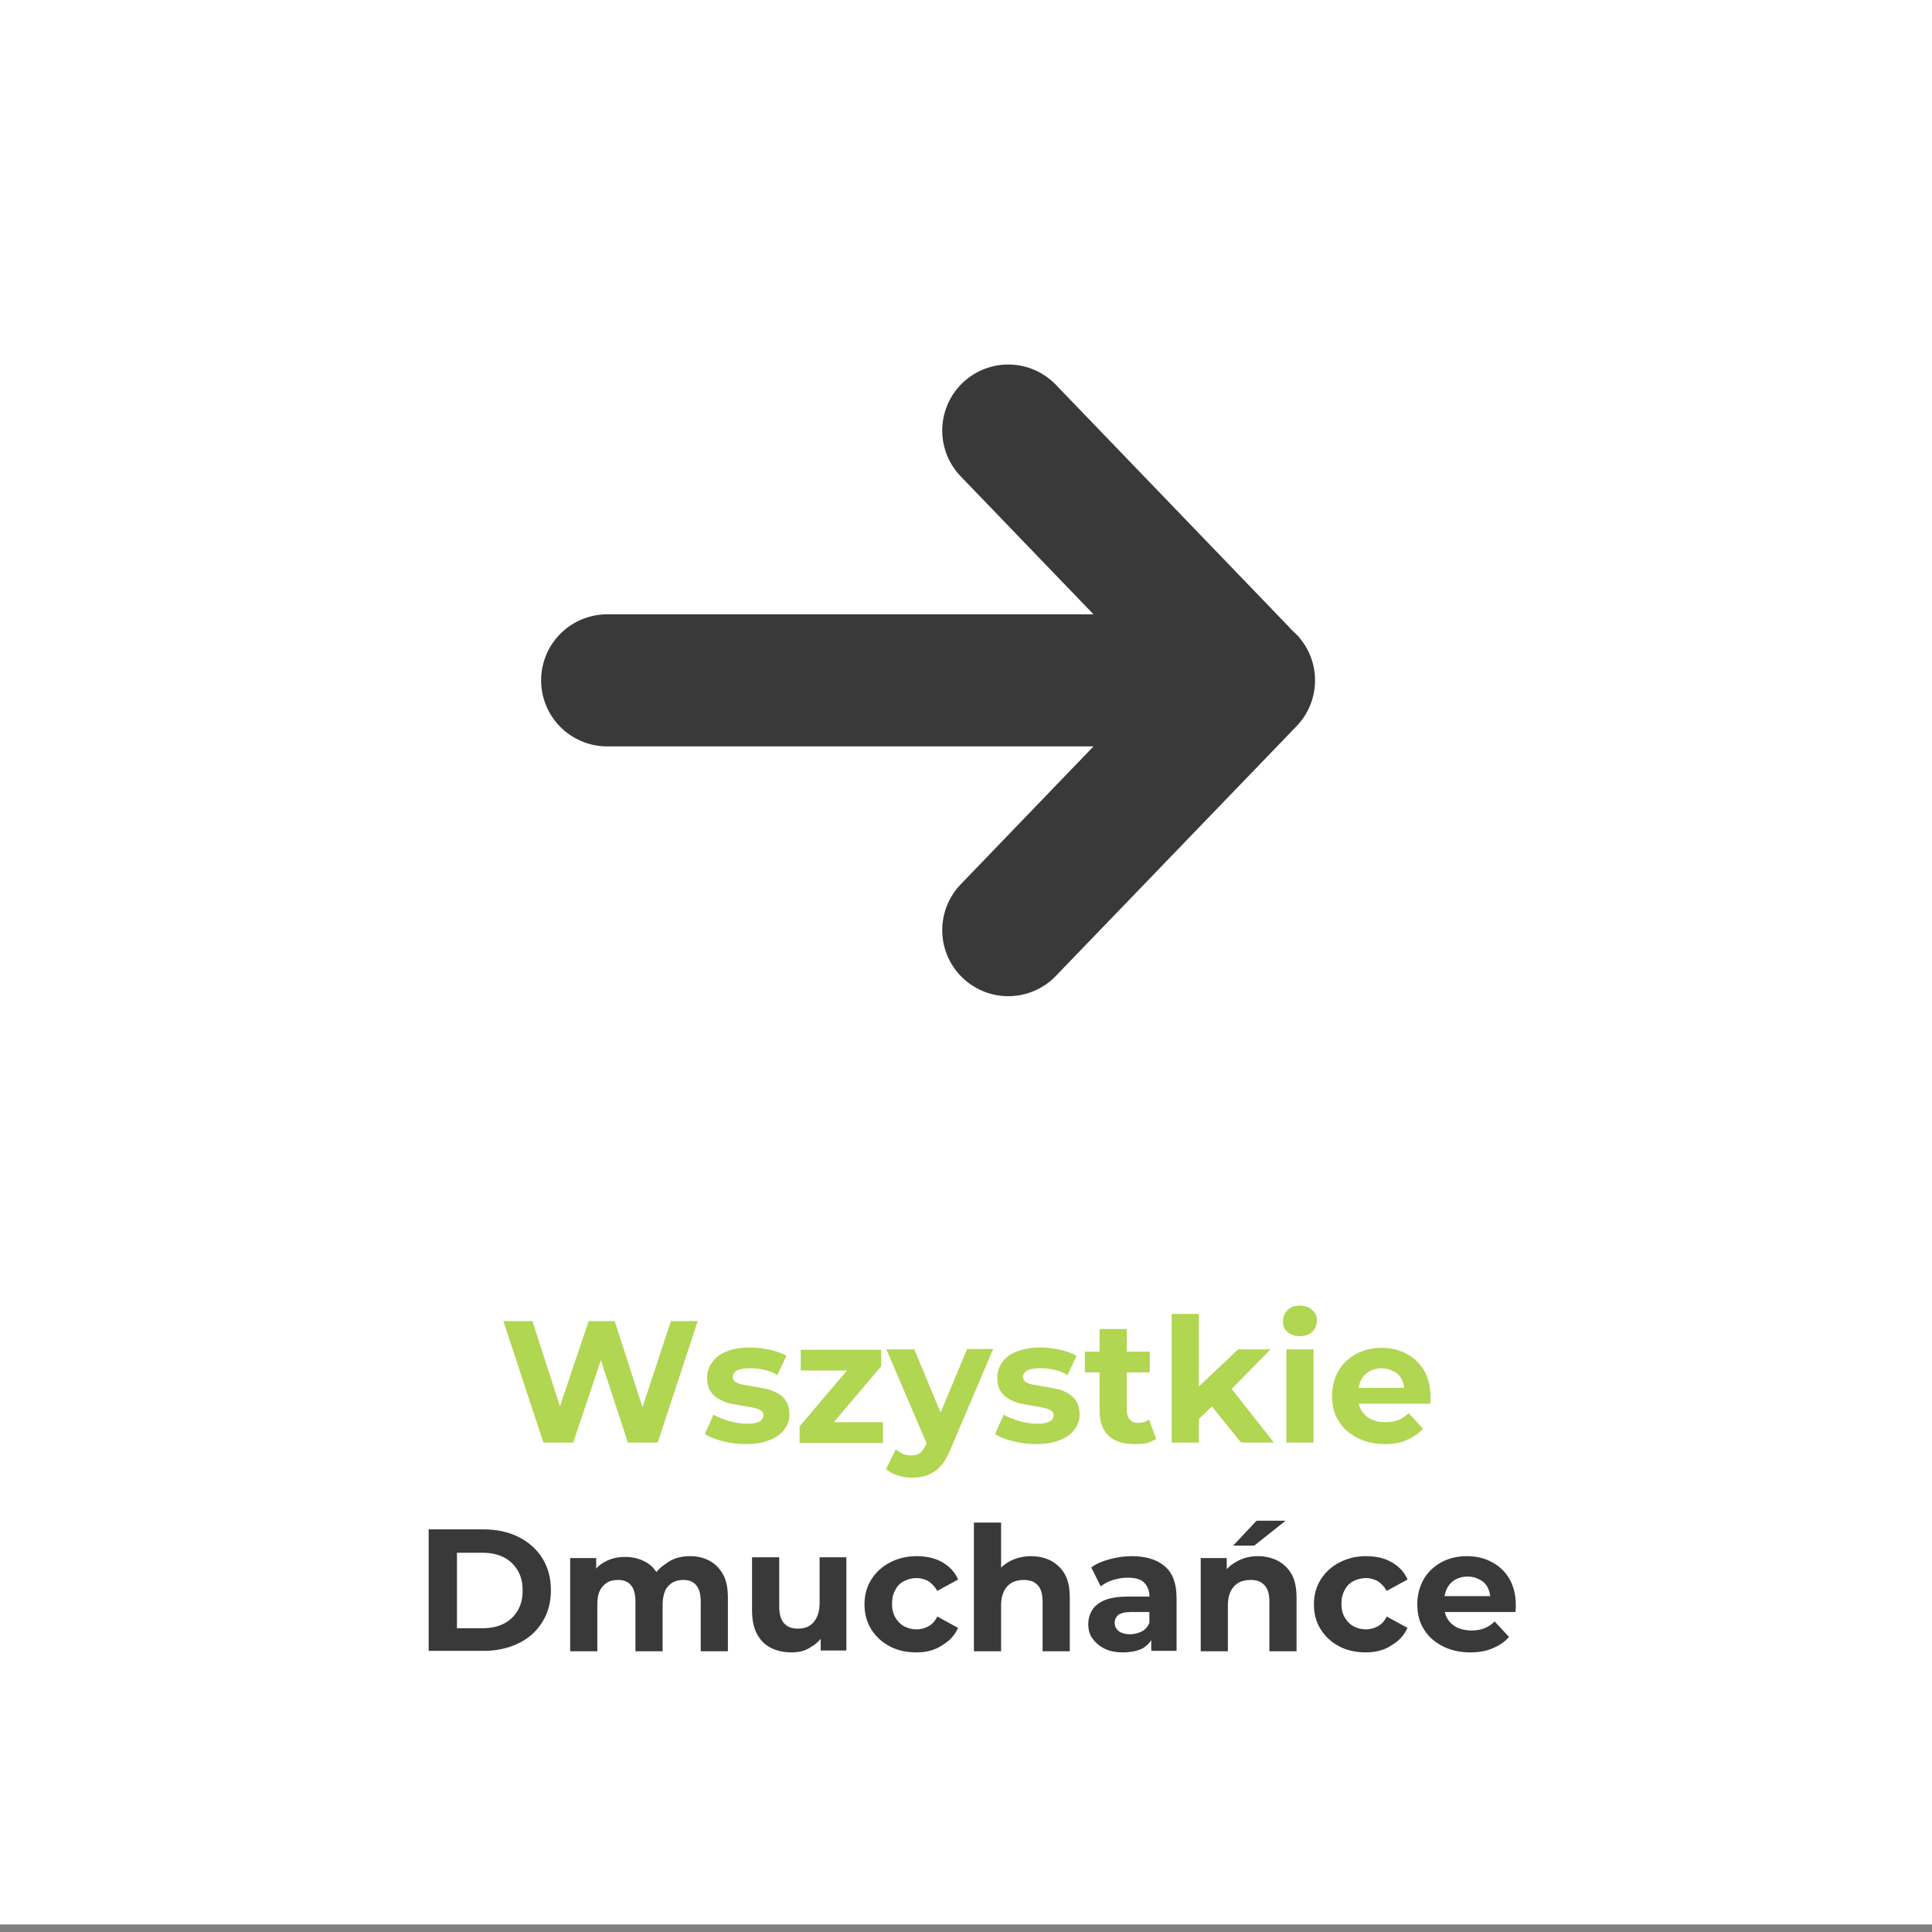 <svg xmlns="http://www.w3.org/2000/svg" xmlns:xlink="http://www.w3.org/1999/xlink" id="Warstwa_1" x="0px" y="0px" viewBox="0 0 512 512" style="enable-background:new 0 0 512 512;" xml:space="preserve"><rect x="0" y="0" width="512" height="512" fill="#808080" stroke="none"/><style type="text/css">	.st0{fill:#FFFFFF;}	.st1{display:none;}	.st2{display:inline;}	.st3{fill:#FEFEFE;}	.st4{fill:#3A3A3A;}	.st5{fill:#3B3B3B;}			.st6{display:inline;fill:none;stroke:#B0D652;stroke-width:35;stroke-linecap:round;stroke-linejoin:round;stroke-miterlimit:133.333;}	.st7{fill:none;stroke:#393939;stroke-width:35;stroke-linecap:round;stroke-linejoin:round;stroke-miterlimit:133.333;}	.st8{fill:#B0D652;}	.st9{fill:#393939;}</style><rect y="-2" class="st0" width="512" height="512"></rect><g class="st1">	<g class="st2">		<path class="st3" d="M129.8,56.3c84.1,0,168.2,0,252.3,0c0,76,0,152,0,228c-84.1,0-168.2,0-252.3,0   C129.8,208.3,129.8,132.3,129.8,56.3z M324.2,228.3c3.6,0,7.2,0,10.8,0c1.3,0,1.2,0.1,1.2-1.3c-0.1-3.2-0.3-6.5-0.7-9.7   c-0.6-5.2-1.6-10.3-3.1-15.3c-4.5-15-12.6-27.8-24.7-37.8c-6-5-12.6-9-19.7-12.1c-5.8-2.5-11.9-4.4-18.2-5.7c-5-1-10-1.7-15-1.9   c-3.4-0.1-6.8-0.1-10.2,0.1c-2.9,0.2-5.8,0.5-8.6,0.9c-9.8,1.5-19.2,4.5-28,9c-6.3,3.2-12.1,7.2-17.2,11.9   c-3.7,3.4-7.1,7.1-10.1,11.2c-6.3,8.7-10.6,18.2-13.1,28.6c-0.9,3.8-1.6,7.7-2,11.7c-0.2,1.7-0.3,3.3-0.4,5   c-0.1,1.5-0.2,3-0.2,4.5c0,0.8,0,0.8,0.8,0.8c0.5,0,1,0,1.5,0c6.9,0,13.7,0,20.6,0c1,0,1,0,1-1c0.1-4,0.6-8,1.4-12   c2.6-12.4,8.3-23,17.9-31.5c3.6-3.2,7.5-5.9,11.7-8.1c9.5-5,19.8-7.2,30.5-7.4c1.2,0,2.4,0.2,3.7,0.2c2.4,0,4.7,0.4,7,0.7   c5.3,0.8,10.5,2.2,15.5,4.3c9.1,3.8,16.9,9.5,23,17.2c6.6,8.2,10.3,17.7,11.9,28.1c0.4,2.7,0.7,5.5,0.8,8.3c0,1.2,0,1.2,1.3,1.2   C317.1,228.3,320.7,228.3,324.2,228.3z M250.6,278.8c9.7,0,19.5,0,29.2,0c1.5,0,1.3,0.2,1.3-1.4c0-14.7,0-29.4,0-44.1   c0-1.7,0.2-1.5-1.4-1.5c-19.3,0-38.6,0-58,0c-0.2,0-0.5,0-0.7,0c-0.8,0-0.8,0-0.8,0.9c0,0.2,0,0.3,0,0.5c0,14.8,0,29.6,0,44.3   c0,0.2,0,0.5,0,0.7c0,0.4,0.2,0.6,0.6,0.6c0.3,0,0.5,0,0.8,0C231.2,278.8,240.9,278.8,250.6,278.8z M324.1,146.7   c4.7,0,9.5,0,14.2,0c0.3,0,0.5,0,0.8,0c0.4,0,0.6-0.2,0.6-0.6c0-0.2,0-0.4,0-0.6c0-8.8,0-17.6,0-26.5c0-1.6,0-1.3-1.3-1.3   c-9.5,0-19.1,0-28.6,0c-0.2,0-0.4,0-0.6,0c-0.6-0.1-0.8,0.2-0.7,0.7c0,0.2,0,0.5,0,0.7c0,8.7,0,17.5,0,26.2c0,0.2,0,0.5,0,0.7   c0,0.4,0.2,0.6,0.6,0.6c0.3,0,0.5,0,0.8,0C314.6,146.7,319.3,146.7,324.1,146.7z M176.6,146.7c4.8,0,9.7,0,14.5,0   c1.1,0,1.1,0,1.1-1.1c0-8.9,0-17.8,0-26.7c0-1.1,0-1.1-1.2-1.1c-9.7,0-19.3,0-29,0c-1.1,0-1.1,0-1.1,1.1c0,2,0,4,0,6   c0,6.9,0,13.8,0,20.7c0,1.1-0.2,1.2,1.2,1.2c0.2,0,0.4,0,0.6,0C167.4,146.7,172,146.7,176.6,146.7z M336.2,202.1c0-0.5,0-1,0-1.4   c0-16.3,0-32.5,0-48.8c0-0.3,0-0.5,0-0.8c0-0.8,0-0.8-0.8-0.8c-3.1,0-6.1,0-9.2,0c-4.3,0-8.6,0-12.9,0c-0.8,0-0.8,0-0.8,0.8   c0,4,0,8.1,0,12.1c0,0.4,0.1,0.7,0.5,1c2.9,2.6,5.6,5.5,8.1,8.6c6.9,8.5,11.8,18.1,14.9,28.6C335.9,201.6,335.9,201.9,336.2,202.1   z M165,202.2c0.1-0.2,0.2-0.2,0.2-0.3c1.9-6.9,4.8-13.5,8.4-19.7c2.4-4.1,5.3-8,8.4-11.6c1.9-2.2,3.9-4.4,6.1-6.3   c0.5-0.4,0.7-0.9,0.7-1.6c0-3.7,0-7.5,0-11.2c0-1.4,0-1.2-1.3-1.2c-7.1,0-14.3,0-21.4,0c-1.5,0-1.3-0.2-1.3,1.4   c0,16.5,0,32.9,0,49.4C164.9,201.3,164.8,201.7,165,202.2z M180.7,245.1c7,0,14,0,21.1,0c1.1,0,1.1,0,1.1-1.1c0-3.5,0-7.1,0-10.6   c0-1.8,0.1-1.6-1.5-1.6c-12.8,0-25.6,0-38.5,0c-1,0-1.9,0-2.9,0c-2.7,0-5,2-5.5,4.6c-0.3,1.4-0.3,2.7,0,4.1   c0.5,2.7,2.7,4.6,5.5,4.6C166.9,245.1,173.8,245.1,180.7,245.1z M321.1,265.5c-7.2,0-14.4,0-21.7,0c-0.9,0-1,0-1,0.9   c0,3.8,0,7.6,0,11.5c0,0.9,0,0.9,1,0.9c14,0,28,0,42.1,0c3.3,0,5.6-3,5.5-5.5c0-0.6,0-1.3,0-1.9c0.1-1.7-0.5-3.1-1.5-4.3   c-0.8-1-1.8-1.5-3.2-1.5C335.2,265.6,328.1,265.5,321.1,265.5z M320.5,245.1c7,0,14,0,21.1,0c2.9,0,5.5-2.8,5.4-5.4   c0-0.7-0.1-1.5,0-2.2c0.2-2.6-2.1-5.7-5.6-5.7c-14,0-27.9,0-41.9,0c-1,0-1,0-1,0.9c0,3.8,0,7.6,0,11.4c0,0.9,0,0.9,0.9,0.9   c0.2,0,0.5,0,0.7,0C306.8,245.1,313.7,245.1,320.5,245.1z M180.9,278.8c6.8,0,13.7,0,20.5,0c0.3,0,0.5,0,0.8,0   c0.5,0,0.7-0.2,0.7-0.7c0-4,0-7.9,0-11.9c0-0.6-0.2-0.8-0.8-0.7c-0.2,0-0.3,0-0.5,0c-13.9,0-27.8,0-41.7,0c-2.1,0-4.9,1.6-5.4,4.5   c-0.2,0.9-0.2,1.9-0.2,2.8c0.1,3.8,2.9,6,6,6C167.2,278.8,174,278.8,180.9,278.8z M320.5,261.9c7,0,14,0,21,0   c2.9,0,5.7-2.8,5.5-5.5c-0.1-0.8,0-1.7,0-2.5c0-0.7-0.2-1.4-0.5-2.1c-1.1-2-2.8-3.2-5.1-3.2c-13.8,0-27.6,0-41.4,0   c-0.2,0-0.5,0-0.7,0c-0.6-0.1-0.8,0.1-0.8,0.7c0,3.9,0,7.8,0,11.7c0,0.6,0.1,0.9,0.8,0.8c0.3,0,0.5,0,0.8,0   C306.8,261.9,313.7,261.9,320.5,261.9z M180.7,248.7c-6.9,0-13.9,0-20.8,0c-2.6,0-4.8,1.9-5.3,4.4c-0.3,1.5-0.3,2.9,0,4.4   c0.5,2.5,2.8,4.4,5.4,4.4c1.5,0,3.1,0,4.6,0c12.4,0,24.7,0,37.1,0c1.4,0,1.2,0,1.2-1.3c0-3.5,0-7,0-10.5c0-1.6,0.2-1.4-1.4-1.4   C194.5,248.7,187.6,248.7,180.7,248.7z M216.6,252.6c0-8.2,0-16.5,0-24.7c0-0.6,0-1.2-0.2-1.8c-0.6-2-1.9-3.4-3.9-3.7   c-2.1-0.4-4,0.2-5.3,2.1c-0.7,1-1,2.2-1,3.5c0,16.6,0,33.1,0,49.7c0,0.2,0,0.3,0,0.5c0,0.8,0,0.8,0.9,0.8c2.7,0,5.5,0,8.2,0   c1.4,0,1.3,0.2,1.3-1.3C216.7,269.2,216.6,260.9,216.6,252.6z M284.7,278.8c0.4,0,0.6,0,0.8,0c2.8,0,5.6,0,8.4,0   c1.1,0,1,0.1,1-1.1c0-16.8,0-33.7,0-50.5c0-3.4-3.7-6.5-7.5-4.5c-1.7,0.9-2.7,2.4-2.7,4.4c0,16.9,0,33.8,0,50.7   C284.7,278.1,284.7,278.4,284.7,278.8z M340.9,114.2c-0.9-1.8-16.6-25.2-17.3-25.7c-1.1,1.6-2.1,3.2-3.2,4.7   c-4.4,6.7-8.9,13.3-13.3,20c-0.2,0.3-0.6,0.5-0.4,1C318.1,114.2,329.5,114.2,340.9,114.2z M193.5,114.2c0-0.2,0-0.3-0.1-0.4   c-5.5-8.2-10.9-16.4-16.4-24.5c-0.7-1-0.7-1-1.4,0c-5.4,8.1-10.7,16.1-16.1,24.2c-0.1,0.2-0.4,0.4-0.2,0.7   C170.7,114.2,182,114.2,193.5,114.2z M221.7,71c-0.6-0.3-1.1-0.7-1.7-1c-3.5-1.9-7.3-2.9-11.3-3.3c-2.8-0.3-5.6-0.2-8.3-0.2   c-3.8,0-7.7,0.2-11.5-0.3c-4.2-0.5-8.2-1.7-11.8-3.9c-0.2-0.1-0.4-0.4-0.6-0.3c-0.2,0.2-0.1,0.3-0.1,0.5c0,5.7,0,11.4,0,17.1   c0,0.9,0.1,1,1.1,1.1c3.2,0.5,6.4,0.3,9.5-0.4c3.8-0.9,7.4-2.3,11-3.8c3.5-1.5,6.9-3,10.5-4.1c2.8-0.9,5.6-1.5,8.6-1.5   C218.5,70.7,220.1,70.9,221.7,71z M324.3,61.9c-0.3,0.2-0.2,0.5-0.2,0.7c0,5.2,0,10.5,0,15.7c0,2.3,0,2.3,2.3,2.5   c2.8,0.2,5.6,0,8.4-0.6c3.8-0.9,7.3-2.3,10.9-3.8c4-1.7,8-3.4,12.2-4.6c3.8-1,7.6-1.4,11.5-0.6c0.1,0,0.2,0.1,0.3-0.1   c-4-2.6-8.4-3.9-13.2-4.4c-2.9-0.3-5.7-0.2-8.6-0.2c-3.8,0-7.5,0.2-11.3-0.3c-3.1-0.4-6.1-1.1-8.9-2.4   C326.5,63.2,325.4,62.6,324.3,61.9z"></path>		<path class="st4" d="M324.2,228.3c-3.6,0-7.1,0-10.7,0c-1.3,0-1.3,0-1.3-1.2c0-2.8-0.3-5.5-0.8-8.3c-1.6-10.4-5.3-19.8-11.9-28.1   c-6.2-7.7-13.9-13.4-23-17.2c-5-2.1-10.1-3.5-15.5-4.3c-2.3-0.3-4.7-0.7-7-0.7c-1.2,0-2.4-0.2-3.7-0.2   c-10.7,0.2-20.9,2.4-30.5,7.4c-4.2,2.2-8.2,4.9-11.7,8.1c-9.5,8.5-15.3,19.1-17.9,31.5c-0.8,4-1.3,7.9-1.4,12c0,1,0,1-1,1   c-6.9,0-13.7,0-20.6,0c-0.5,0-1,0-1.5,0c-0.8,0-0.9,0-0.8-0.8c0-1.5,0.1-3,0.2-4.5c0.1-1.7,0.2-3.3,0.4-5c0.5-3.9,1.1-7.8,2-11.7   c2.5-10.4,6.8-20,13.1-28.6c3-4.1,6.4-7.8,10.1-11.2c5.2-4.8,11-8.7,17.2-11.9c8.8-4.6,18.2-7.5,28-9c2.9-0.4,5.7-0.7,8.6-0.9   c3.4-0.3,6.8-0.3,10.2-0.1c5,0.2,10.1,0.8,15,1.9c6.3,1.3,12.3,3.2,18.2,5.7c7.1,3.1,13.7,7.1,19.7,12.1   c12.1,10.1,20.2,22.8,24.7,37.8c1.5,5,2.5,10.1,3.1,15.3c0.4,3.2,0.6,6.4,0.7,9.7c0,1.4,0.1,1.3-1.2,1.3   C331.4,228.3,327.8,228.3,324.2,228.3z"></path>		<path class="st4" d="M250.6,278.8c-9.7,0-19.3,0-29,0c-0.3,0-0.5,0-0.8,0c-0.4,0-0.6-0.2-0.6-0.6c0-0.2,0-0.5,0-0.7   c0-14.8,0-29.6,0-44.3c0-0.2,0-0.3,0-0.5c0-0.8,0-0.8,0.8-0.9c0.2,0,0.5,0,0.7,0c19.3,0,38.6,0,58,0c1.7,0,1.4-0.2,1.4,1.5   c0,14.7,0,29.4,0,44.1c0,1.5,0.2,1.4-1.3,1.4C270,278.8,260.3,278.8,250.6,278.8z"></path>		<path class="st5" d="M324.1,146.7c-4.7,0-9.5,0-14.2,0c-0.3,0-0.5,0-0.8,0c-0.4,0-0.6-0.2-0.6-0.6c0-0.2,0-0.5,0-0.7   c0-8.7,0-17.5,0-26.2c0-0.2,0-0.5,0-0.7c0-0.5,0.2-0.8,0.7-0.7c0.2,0,0.4,0,0.6,0c9.5,0,19.1,0,28.6,0c1.2,0,1.3-0.2,1.3,1.3   c0,8.8,0,17.6,0,26.5c0,0.2,0,0.4,0,0.6c0,0.4-0.2,0.6-0.6,0.6c-0.3,0-0.5,0-0.8,0C333.5,146.7,328.8,146.7,324.1,146.7z"></path>		<path class="st4" d="M176.6,146.7c-4.6,0-9.2,0-13.9,0c-0.2,0-0.4,0-0.6,0c-1.4,0-1.2-0.1-1.2-1.2c0-6.9,0-13.8,0-20.7   c0-2,0-4,0-6c0-1.1,0-1.1,1.1-1.1c9.7,0,19.3,0,29,0c1.1,0,1.2,0,1.2,1.1c0,8.9,0,17.8,0,26.7c0,1.1,0,1.1-1.1,1.1   C186.3,146.7,181.5,146.7,176.6,146.7z"></path>		<path class="st5" d="M336.2,202.1c-0.3-0.2-0.3-0.5-0.4-0.7c-3.1-10.5-8-20.1-14.9-28.6c-2.5-3.1-5.1-5.9-8.1-8.6   c-0.3-0.3-0.5-0.6-0.5-1c0-4,0-8.1,0-12.1c0-0.8,0-0.8,0.8-0.8c4.3,0,8.6,0,12.9,0c3.1,0,6.1,0,9.2,0c0.8,0,0.8,0,0.8,0.8   c0,0.3,0,0.5,0,0.8c0,16.3,0,32.5,0,48.8C336.2,201.1,336.2,201.6,336.2,202.1z"></path>		<path class="st5" d="M165,202.2c-0.2-0.5-0.1-0.8-0.1-1.2c0-16.5,0-32.9,0-49.4c0-1.5-0.2-1.4,1.3-1.4c7.1,0,14.3,0,21.4,0   c1.3,0,1.3-0.1,1.3,1.2c0,3.7,0,7.5,0,11.2c0,0.7-0.2,1.2-0.7,1.6c-2.2,1.9-4.2,4.1-6.1,6.3c-3.2,3.6-6,7.5-8.4,11.6   c-3.7,6.2-6.5,12.8-8.4,19.7C165.2,202,165.1,202,165,202.2z"></path>		<path class="st5" d="M180.7,245.1c-6.9,0-13.8,0-20.7,0c-2.8,0-4.9-1.8-5.5-4.6c-0.3-1.4-0.3-2.7,0-4.1c0.5-2.6,2.8-4.6,5.5-4.6   c1,0,1.9,0,2.9,0c12.8,0,25.6,0,38.5,0c1.6,0,1.5-0.2,1.5,1.6c0,3.5,0,7.1,0,10.6c0,1,0,1.1-1.1,1.1   C194.7,245.1,187.7,245.1,180.7,245.1z"></path>		<path class="st4" d="M321.1,265.5c7.1,0,14.1,0,21.2,0c1.4,0,2.3,0.6,3.2,1.5c1,1.2,1.6,2.6,1.5,4.3c0,0.6,0,1.3,0,1.9   c0.2,2.5-2.2,5.5-5.5,5.5c-14,0-28,0-42.1,0c-1,0-1,0-1-0.9c0-3.8,0-7.6,0-11.5c0-0.9,0-0.9,1-0.9   C306.6,265.5,313.9,265.5,321.1,265.5z"></path>		<path class="st5" d="M320.5,245.1c-6.8,0-13.7,0-20.5,0c-0.2,0-0.5,0-0.7,0c-0.9,0-0.9,0-0.9-0.9c0-3.8,0-7.6,0-11.4   c0-0.9,0-0.9,1-0.9c14,0,27.9,0,41.9,0c3.5,0,5.9,3.1,5.6,5.7c-0.1,0.7,0,1.5,0,2.2c0.2,2.6-2.5,5.4-5.4,5.4   C334.6,245.1,327.5,245.1,320.5,245.1z"></path>		<path class="st4" d="M180.9,278.8c-6.8,0-13.7,0-20.5,0c-3.1,0-5.9-2.1-6-6c0-0.9,0-1.9,0.2-2.8c0.6-2.9,3.3-4.5,5.4-4.5   c13.9,0,27.8,0,41.7,0c0.2,0,0.3,0,0.5,0c0.5-0.1,0.8,0.1,0.8,0.7c0,4,0,7.9,0,11.9c0,0.5-0.2,0.7-0.7,0.7c-0.3,0-0.5,0-0.8,0   C194.5,278.8,187.7,278.8,180.9,278.8z"></path>		<path class="st4" d="M320.5,261.9c-6.8,0-13.7,0-20.5,0c-0.3,0-0.5,0-0.8,0c-0.6,0.1-0.8-0.2-0.8-0.8c0-3.9,0-7.8,0-11.7   c0-0.6,0.3-0.8,0.8-0.7c0.2,0,0.5,0,0.7,0c13.8,0,27.6,0,41.4,0c2.4,0,4,1.1,5.1,3.2c0.3,0.6,0.5,1.3,0.5,2.1s-0.1,1.7,0,2.5   c0.2,2.6-2.5,5.5-5.5,5.5C334.5,261.9,327.5,261.9,320.5,261.9z"></path>		<path class="st4" d="M180.7,248.7c6.9,0,13.8,0,20.7,0c1.5,0,1.4-0.2,1.4,1.4c0,3.5,0,7,0,10.5c0,1.3,0.2,1.3-1.2,1.3   c-12.4,0-24.7,0-37.1,0c-1.5,0-3.1,0-4.6,0c-2.6,0-4.9-1.9-5.4-4.4c-0.3-1.5-0.3-2.9,0-4.4c0.5-2.5,2.8-4.4,5.3-4.4   C166.8,248.7,173.8,248.7,180.7,248.7z"></path>		<path class="st5" d="M216.6,252.6c0,8.3,0,16.7,0,25c0,1.4,0.1,1.3-1.3,1.3c-2.7,0-5.5,0-8.2,0c-0.8,0-0.8,0-0.9-0.8   c0-0.2,0-0.3,0-0.5c0-16.6,0-33.1,0-49.7c0-1.3,0.3-2.4,1-3.5c1.3-1.9,3.2-2.5,5.3-2.1c2,0.4,3.3,1.7,3.9,3.7   c0.2,0.6,0.2,1.2,0.2,1.8C216.6,236.1,216.6,244.3,216.6,252.6z"></path>		<path class="st4" d="M284.7,278.8c0-0.4,0-0.7,0-0.9c0-16.9,0-33.8,0-50.7c0-2.1,1-3.5,2.7-4.4c3.8-2,7.5,1.1,7.5,4.5   c0,16.8,0,33.7,0,50.5c0,1.1,0.1,1.1-1,1.1c-2.8,0-5.6,0-8.4,0C285.3,278.8,285,278.8,284.7,278.8z"></path>		<path class="st5" d="M340.9,114.2c-11.4,0-22.8,0-34.1,0c-0.2-0.5,0.2-0.7,0.4-1c4.4-6.7,8.9-13.3,13.3-20   c1.1-1.6,2.1-3.2,3.2-4.7C324.3,89.1,340,112.5,340.9,114.2z"></path>		<path class="st5" d="M193.5,114.2c-11.4,0-22.8,0-34.2,0c-0.2-0.3,0.1-0.5,0.2-0.7c5.4-8.1,10.7-16.1,16.1-24.2c0.7-1,0.7-1,1.4,0   c5.5,8.2,10.9,16.4,16.4,24.5C193.4,113.9,193.4,114,193.5,114.2z"></path>		<path class="st5" d="M221.7,71c-1.6-0.2-3.2-0.3-4.8-0.3c-3,0-5.8,0.7-8.6,1.5c-3.6,1.1-7.1,2.6-10.5,4.1c-3.6,1.5-7.2,3-11,3.8   c-3.1,0.7-6.3,0.9-9.5,0.4c-1-0.1-1.1-0.2-1.1-1.1c0-5.7,0-11.4,0-17.1c0-0.2,0-0.3,0.1-0.5c0.3-0.2,0.4,0.2,0.6,0.3   c3.7,2.2,7.6,3.4,11.8,3.9c3.8,0.5,7.7,0.3,11.5,0.3c2.8,0,5.6-0.1,8.3,0.2c4,0.4,7.8,1.4,11.3,3.3   C220.6,70.3,221.1,70.7,221.7,71z"></path>		<path class="st5" d="M324.3,61.9c1.1,0.6,2.2,1.3,3.4,1.8c2.8,1.3,5.8,2,8.9,2.4c3.8,0.5,7.5,0.3,11.3,0.3c2.9,0,5.7-0.1,8.6,0.2   c4.7,0.5,9.2,1.8,13.2,4.4c0,0.2-0.2,0.2-0.3,0.1c-3.9-0.8-7.7-0.4-11.5,0.6c-4.2,1.1-8.2,2.9-12.2,4.6c-3.6,1.5-7.1,2.9-10.9,3.8   c-2.8,0.7-5.6,0.8-8.4,0.6c-2.3-0.2-2.3-0.2-2.3-2.5c0-5.2,0-10.5,0-15.7C324.1,62.4,324,62.2,324.3,61.9z"></path>	</g></g><g class="st1">	<path class="st6" d="M269.9,112l63.9,66.4l0,0c1,1,1,2.8,0,3.9l0,0l-63.9,66.4l65.9-68.3H160.1"></path></g><g>	<path class="st7" d="M267.2,114.1l61.9,64.3l0,0c1,1,1,2.7,0,3.8l0,0l-61.9,64.3l63.8-66.2H160.9"></path></g><g>	<path class="st8" d="M144,382.3l-10.6-32.2h7.7l9.2,28.5h-3.9l9.6-28.5h6.9l9.2,28.5h-3.7l9.4-28.5h7.1l-10.6,32.2h-7.9l-8.2-25  h2.1l-8.4,25H144z"></path>	<path class="st8" d="M197.5,382.7c-2.1,0-4.1-0.3-6.1-0.8c-1.9-0.5-3.5-1.1-4.6-1.9l2.3-5.1c1.2,0.7,2.5,1.2,4.1,1.7  c1.5,0.4,3.1,0.7,4.6,0.7c1.7,0,2.8-0.2,3.5-0.6s1-1,1-1.7c0-0.6-0.3-1-0.8-1.3s-1.2-0.5-2.1-0.7s-1.8-0.3-2.9-0.5  c-1.1-0.2-2.1-0.4-3.2-0.6c-1.1-0.3-2-0.7-2.9-1.2s-1.6-1.2-2.2-2.1c-0.5-0.9-0.8-2-0.8-3.5c0-1.6,0.5-3,1.4-4.2s2.2-2.2,3.9-2.8  c1.7-0.7,3.7-1,6.1-1c1.7,0,3.4,0.2,5.2,0.6c1.7,0.4,3.2,0.9,4.4,1.6l-2.4,5.1c-1.2-0.7-2.4-1.2-3.6-1.4c-1.2-0.3-2.4-0.4-3.5-0.4  c-1.7,0-2.9,0.2-3.6,0.6c-0.7,0.4-1.1,1-1.1,1.7c0,0.6,0.3,1.1,0.8,1.4c0.6,0.3,1.3,0.6,2.2,0.7c0.9,0.2,1.9,0.3,2.9,0.5  c1.1,0.2,2.1,0.4,3.2,0.6c1,0.3,2,0.7,2.9,1.2s1.6,1.2,2.2,2.1c0.5,0.9,0.8,2,0.8,3.5s-0.5,2.8-1.4,4s-2.2,2.1-4,2.8  C202.1,382.4,200,382.7,197.5,382.7z"></path>	<path class="st8" d="M211.9,382.3V378l14.6-17.2l1.2,2.4h-15.5v-5.5h21.3v4.4L219,379.2l-1.3-2.3H234v5.5h-22.1V382.3z"></path>	<path class="st8" d="M241.7,391.6c-1.3,0-2.5-0.2-3.8-0.6s-2.3-1-3.1-1.7l2.6-5.2c0.6,0.5,1.2,0.9,1.9,1.2c0.7,0.3,1.4,0.4,2.2,0.4  c1,0,1.8-0.2,2.4-0.7c0.6-0.5,1.1-1.3,1.6-2.4l1.3-3l0.6-0.8l8.9-21.3h6.9L252,383.8c-0.8,2-1.7,3.6-2.7,4.7s-2.2,1.9-3.4,2.4  C244.6,391.4,243.2,391.6,241.7,391.6z M245.9,383.3l-11-25.7h7.4l8.6,20.7L245.9,383.3z"></path>	<path class="st8" d="M274.4,382.7c-2.1,0-4.1-0.3-6.1-0.8c-1.9-0.5-3.5-1.1-4.6-1.9l2.3-5.1c1.2,0.7,2.5,1.2,4.1,1.7  c1.5,0.4,3.1,0.7,4.6,0.7c1.7,0,2.8-0.2,3.5-0.6s1-1,1-1.7c0-0.6-0.3-1-0.8-1.3s-1.2-0.5-2.1-0.7s-1.8-0.3-2.9-0.5  s-2.1-0.4-3.2-0.6c-1.1-0.3-2-0.7-2.9-1.2s-1.6-1.2-2.2-2.1c-0.5-0.9-0.8-2-0.8-3.5c0-1.6,0.5-3,1.4-4.2s2.2-2.2,3.9-2.8  s3.7-1,6.1-1c1.7,0,3.4,0.2,5.2,0.6c1.7,0.4,3.2,0.9,4.4,1.6l-2.4,5.1c-1.2-0.7-2.4-1.2-3.6-1.4c-1.2-0.3-2.4-0.4-3.5-0.4  c-1.7,0-2.9,0.2-3.6,0.6s-1.1,1-1.1,1.7c0,0.6,0.3,1.1,0.8,1.4c0.6,0.3,1.3,0.6,2.2,0.7c0.9,0.2,1.9,0.3,2.9,0.5s2.1,0.4,3.2,0.6  s2,0.7,2.9,1.2s1.6,1.2,2.2,2.1c0.5,0.9,0.8,2,0.8,3.5s-0.5,2.8-1.4,4s-2.2,2.1-4,2.8C279,382.4,276.9,382.7,274.4,382.7z"></path>	<path class="st8" d="M287.5,363.7v-5.5h17.2v5.5H287.5z M300.6,382.7c-2.9,0-5.2-0.7-6.8-2.2c-1.6-1.5-2.4-3.7-2.4-6.6v-21.7h7.2  v21.6c0,1,0.3,1.9,0.8,2.4c0.5,0.6,1.3,0.9,2.2,0.9c1.2,0,2.1-0.3,2.9-0.9l1.9,5.1c-0.7,0.5-1.6,0.9-2.6,1.2  C302.7,382.6,301.7,382.7,300.6,382.7z"></path>	<path class="st8" d="M310.5,382.3v-34.1h7.2v34.1H310.5z M316.4,377.3l0.2-8.8l11.5-10.9h8.6l-11.1,11.3l-3.7,3.1L316.4,377.3z   M328.9,382.3l-8.4-10.4l4.5-5.6l12.6,16H328.9z"></path>	<path class="st8" d="M344.5,354.1c-1.4,0-2.4-0.4-3.3-1.1s-1.2-1.7-1.2-2.9c0-1.1,0.4-2.1,1.2-2.9s1.9-1.2,3.3-1.2  c1.3,0,2.4,0.4,3.2,1.1c0.8,0.7,1.3,1.6,1.3,2.8c0,1.2-0.4,2.2-1.2,3S345.8,354.1,344.5,354.1z M340.9,382.3v-24.7h7.2v24.7H340.9z  "></path>	<path class="st8" d="M367,382.7c-2.8,0-5.3-0.6-7.4-1.7s-3.8-2.6-4.9-4.5c-1.2-1.9-1.7-4.1-1.7-6.6s0.6-4.6,1.7-6.6  c1.1-1.9,2.7-3.4,4.7-4.5s4.3-1.6,6.8-1.6c2.4,0,4.6,0.5,6.6,1.6c1.9,1,3.5,2.5,4.6,4.4s1.7,4.2,1.7,6.9c0,0.3,0,0.6,0,0.9  s-0.1,0.7-0.1,1h-20.1v-4.2H375l-2.8,1.2c0-1.3-0.2-2.4-0.7-3.4s-1.2-1.7-2.2-2.2c-0.9-0.5-2-0.8-3.2-0.8s-2.3,0.3-3.2,0.8  c-0.9,0.5-1.7,1.3-2.2,2.3s-0.8,2.1-0.8,3.4v1.1c0,1.4,0.3,2.6,0.9,3.6s1.5,1.8,2.5,2.3c1.1,0.5,2.4,0.8,3.9,0.8  c1.3,0,2.4-0.2,3.4-0.6s1.9-1,2.7-1.8l3.8,4.1c-1.1,1.3-2.6,2.3-4.3,3C371.2,382.4,369.2,382.7,367,382.7z"></path>	<path class="st9" d="M113.6,437.5v-32.2h14.6c3.5,0,6.6,0.7,9.2,2s4.8,3.2,6.3,5.6s2.3,5.2,2.3,8.5s-0.8,6.1-2.3,8.5  s-3.6,4.3-6.3,5.6s-5.8,2-9.2,2H113.6z M121.1,431.5h6.8c2.1,0,4-0.4,5.6-1.2c1.6-0.8,2.8-2,3.7-3.5s1.3-3.3,1.3-5.3  c0-2.1-0.4-3.8-1.3-5.3s-2.1-2.7-3.7-3.5c-1.6-0.8-3.4-1.2-5.6-1.2h-6.8V431.5z"></path>	<path class="st9" d="M182.8,412.4c2,0,3.7,0.4,5.2,1.2c1.5,0.8,2.7,2,3.6,3.6c0.9,1.6,1.3,3.7,1.3,6.2v14.2h-7.2v-13.1  c0-2-0.4-3.5-1.2-4.4c-0.8-1-2-1.4-3.4-1.4c-1.1,0-2,0.2-2.9,0.7c-0.8,0.5-1.5,1.2-1.9,2.1s-0.7,2.2-0.7,3.7v12.4h-7.2v-13.1  c0-2-0.4-3.5-1.2-4.4c-0.8-1-2-1.4-3.5-1.4c-1,0-2,0.2-2.8,0.7s-1.5,1.2-1.9,2.1c-0.5,0.9-0.7,2.2-0.7,3.7v12.4h-7.2v-24.7h6.9v6.7  l-1.3-1.9c0.8-1.7,2-3,3.6-3.8c1.6-0.9,3.4-1.3,5.4-1.3c2.3,0,4.3,0.6,6,1.7s2.9,2.9,3.4,5.3l-2.5-0.7c0.8-1.9,2.1-3.4,4-4.6  C178.3,413,180.4,412.4,182.8,412.4z"></path>	<path class="st9" d="M209.8,437.9c-2.1,0-3.9-0.4-5.5-1.2c-1.6-0.8-2.8-2-3.7-3.7s-1.3-3.7-1.3-6.3v-14h7.2v12.9  c0,2.1,0.4,3.6,1.3,4.6s2.1,1.4,3.7,1.4c1.1,0,2.1-0.2,2.9-0.7c0.9-0.5,1.5-1.2,2-2.2s0.8-2.2,0.8-3.7v-12.3h7.1v24.7h-6.8v-6.9  l1.2,2c-0.9,1.7-2.1,3-3.7,3.9C213.5,437.5,211.7,437.9,209.8,437.9z"></path>	<path class="st9" d="M242.9,437.9c-2.7,0-5-0.5-7.1-1.6s-3.7-2.6-4.9-4.5s-1.8-4.1-1.8-6.6s0.6-4.7,1.8-6.6s2.8-3.4,4.9-4.5  c2.1-1.1,4.4-1.7,7.1-1.7c2.6,0,4.9,0.5,6.8,1.6c1.9,1.1,3.4,2.6,4.2,4.6l-5.5,3c-0.7-1.2-1.5-2-2.4-2.6c-1-0.5-2-0.8-3.1-0.8  c-1.2,0-2.3,0.3-3.3,0.8s-1.8,1.3-2.3,2.3c-0.6,1-0.9,2.2-0.9,3.7s0.3,2.7,0.9,3.7s1.4,1.8,2.3,2.3c1,0.5,2.1,0.8,3.3,0.8  c1.1,0,2.2-0.3,3.1-0.8c1-0.5,1.8-1.4,2.4-2.6l5.5,3c-0.9,2-2.3,3.5-4.2,4.6C247.8,437.3,245.5,437.9,242.9,437.9z"></path>	<path class="st9" d="M273.2,412.4c2,0,3.7,0.4,5.3,1.2c1.5,0.8,2.8,2,3.7,3.6c0.9,1.6,1.3,3.7,1.3,6.2v14.2h-7.2v-13.1  c0-2-0.4-3.5-1.3-4.4c-0.9-1-2.1-1.4-3.7-1.4c-1.1,0-2.2,0.2-3.1,0.7s-1.6,1.2-2.1,2.2s-0.8,2.2-0.8,3.8v12.2h-7.2v-34.1h7.2v16.2  l-1.6-2.1c0.9-1.7,2.2-2.9,3.8-3.8C269.2,412.9,271.1,412.4,273.2,412.4z"></path>	<path class="st9" d="M297.6,437.9c-1.9,0-3.5-0.3-4.9-1s-2.4-1.6-3.2-2.7c-0.8-1.1-1.1-2.4-1.1-3.8s0.4-2.7,1.1-3.8  c0.7-1.1,1.9-2,3.4-2.6c1.6-0.6,3.6-0.9,6.2-0.9h6.5v4.1h-5.8c-1.7,0-2.8,0.3-3.5,0.8c-0.6,0.6-0.9,1.2-0.9,2.1s0.4,1.6,1.1,2.2  c0.7,0.5,1.7,0.8,2.9,0.8c1.2,0,2.3-0.3,3.3-0.8c1-0.6,1.6-1.4,2-2.5l1.1,3.4c-0.5,1.5-1.5,2.7-2.9,3.6  C301.5,437.5,299.7,437.9,297.6,437.9z M305.1,437.5v-4.8l-0.5-1.1V423c0-1.5-0.5-2.7-1.4-3.6s-2.4-1.3-4.3-1.3  c-1.3,0-2.6,0.2-3.9,0.6s-2.4,1-3.3,1.7l-2.5-5c1.3-1,3-1.7,4.9-2.2s3.8-0.8,5.8-0.8c3.8,0,6.7,0.9,8.8,2.7  c2.1,1.8,3.1,4.6,3.1,8.3v14.1L305.1,437.5L305.1,437.5z"></path>	<path class="st9" d="M333.3,412.4c2,0,3.7,0.4,5.3,1.2c1.5,0.8,2.8,2,3.7,3.6c0.9,1.6,1.3,3.7,1.3,6.2v14.2h-7.2v-13.1  c0-2-0.4-3.5-1.3-4.4c-0.9-1-2.1-1.4-3.7-1.4c-1.1,0-2.2,0.2-3.1,0.7s-1.6,1.2-2.1,2.2s-0.8,2.2-0.8,3.8v12.2h-7.2v-24.7h6.9v6.9  l-1.3-2.1c0.9-1.7,2.2-2.9,3.8-3.8C329.3,412.9,331.2,412.4,333.3,412.4z M326.8,409.6l6.2-6.6h7.7l-8.3,6.6H326.8z"></path>	<path class="st9" d="M362,437.9c-2.7,0-5-0.5-7.1-1.6s-3.7-2.6-4.9-4.5c-1.2-1.9-1.8-4.1-1.8-6.6s0.6-4.7,1.8-6.6  c1.2-1.9,2.8-3.4,4.9-4.5s4.4-1.7,7.1-1.7c2.6,0,4.9,0.5,6.8,1.6s3.4,2.6,4.2,4.6l-5.5,3c-0.7-1.2-1.5-2-2.4-2.6  c-1-0.5-2-0.8-3.1-0.8c-1.2,0-2.3,0.3-3.3,0.8s-1.8,1.3-2.3,2.3c-0.6,1-0.9,2.2-0.9,3.7s0.3,2.7,0.9,3.7s1.4,1.8,2.3,2.3  c1,0.5,2.1,0.8,3.3,0.8c1.1,0,2.2-0.3,3.1-0.8c1-0.5,1.8-1.4,2.4-2.6l5.5,3c-0.9,2-2.3,3.5-4.2,4.6  C366.9,437.3,364.6,437.9,362,437.9z"></path>	<path class="st9" d="M389.6,437.9c-2.8,0-5.3-0.6-7.4-1.7s-3.8-2.6-4.9-4.5c-1.2-1.9-1.7-4.1-1.7-6.6s0.6-4.6,1.7-6.6  c1.1-1.9,2.7-3.4,4.7-4.5s4.3-1.6,6.8-1.6c2.4,0,4.6,0.5,6.6,1.6c1.9,1,3.5,2.5,4.6,4.4s1.7,4.2,1.7,6.9c0,0.3,0,0.6,0,0.9  s-0.1,0.7-0.1,1h-20.1V423h16.3l-2.8,1.2c0-1.3-0.2-2.4-0.7-3.4s-1.2-1.7-2.2-2.2c-0.9-0.5-2-0.8-3.2-0.8s-2.3,0.3-3.2,0.8  c-0.9,0.5-1.7,1.3-2.2,2.3s-0.8,2.1-0.8,3.4v1.1c0,1.4,0.3,2.6,0.9,3.6s1.5,1.8,2.5,2.3c1.1,0.5,2.4,0.8,3.9,0.8  c1.3,0,2.4-0.2,3.4-0.6s1.9-1,2.7-1.8l3.8,4.1c-1.1,1.3-2.6,2.3-4.3,3C393.8,437.6,391.8,437.9,389.6,437.9z"></path></g></svg>